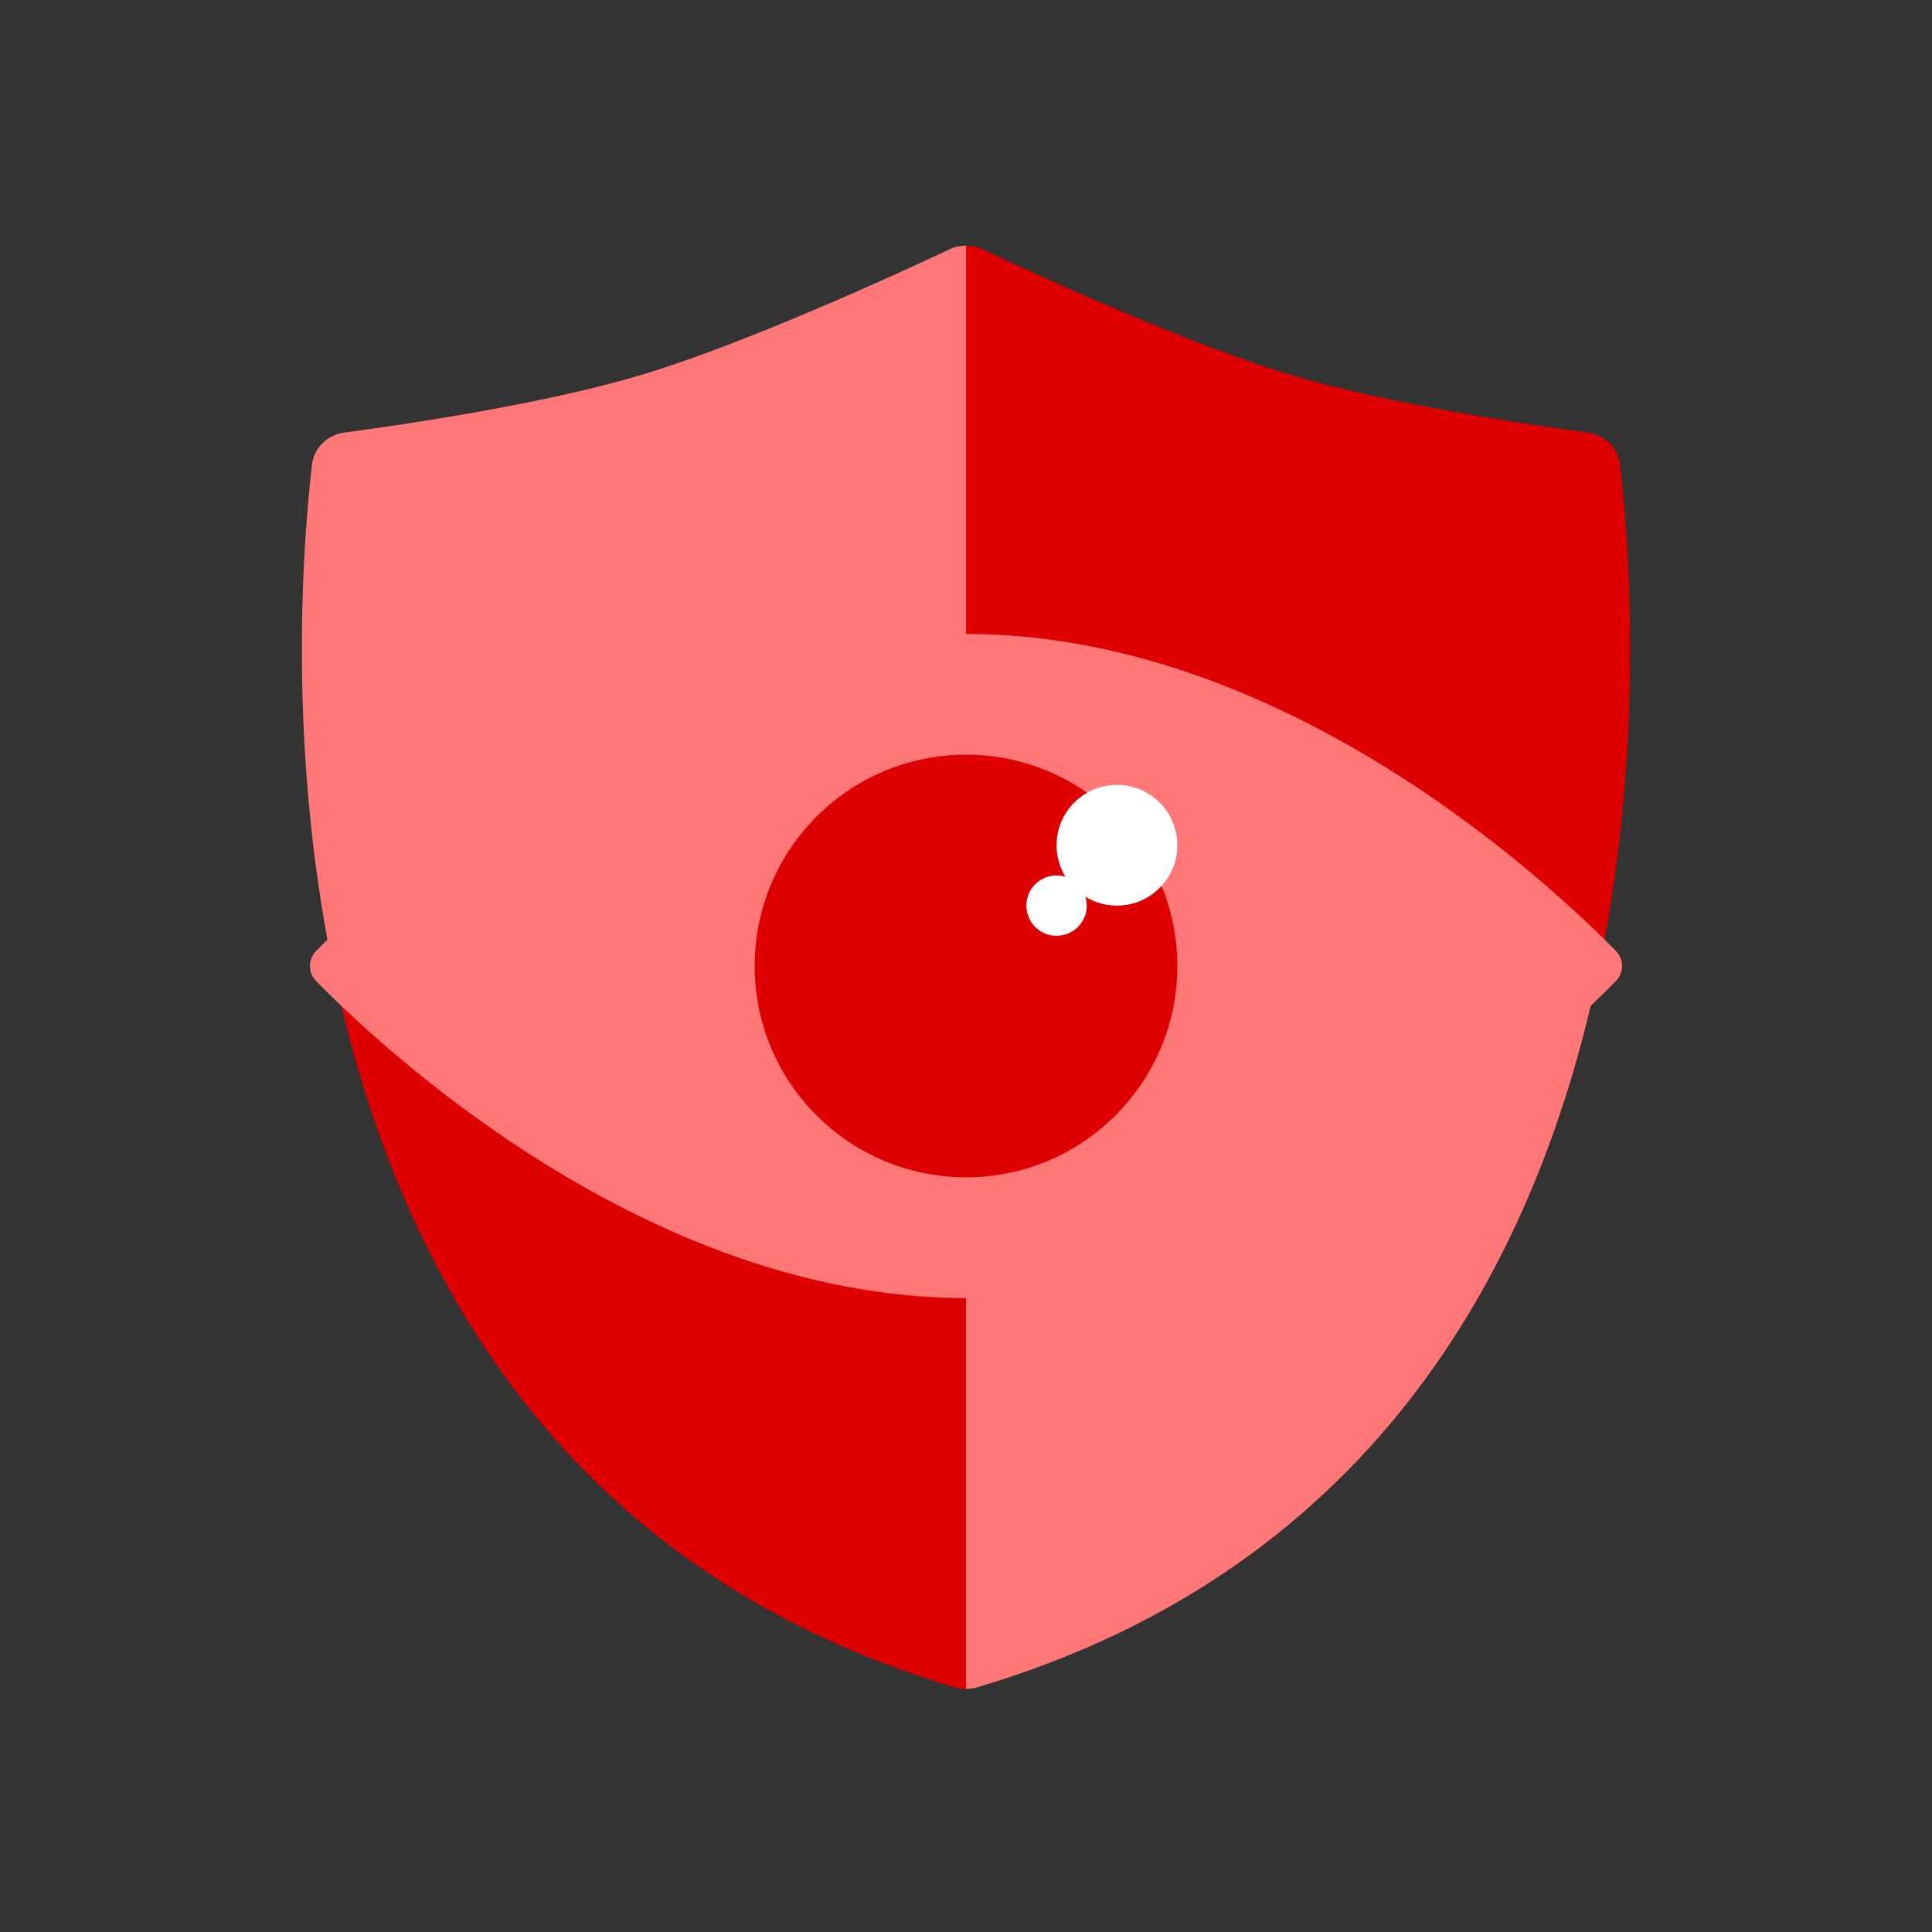 <svg width="250" height="250" viewBox="0 0 250 250" fill="none" xmlns="http://www.w3.org/2000/svg">
<rect x="0" y="0" width="250" height="250" fill="#333333" stroke="none"/>
<path fill-rule="evenodd" clip-rule="evenodd" d="M43.033 125C39.962 109.974 39.062 95.636 39.062 83.992C39.062 73.18 39.838 64.691 40.371 60.133C40.631 57.913 42.382 56.258 44.597 55.964C52.309 54.94 70.33 52.303 82.932 48.531C96.489 44.472 116.318 35.345 122.836 32.278C123.525 31.953 124.263 31.791 125 31.791V125H43.033Z" fill="#FF7777"/>
<path fill-rule="evenodd" clip-rule="evenodd" d="M125 218.543C124.526 218.543 124.051 218.478 123.606 218.346C71.167 202.852 50.567 161.859 43.033 125H125V218.543Z" fill="#DE0000"/>
<path fill-rule="evenodd" clip-rule="evenodd" d="M206.967 125H125V31.791C125.737 31.791 126.475 31.953 127.164 32.278C133.682 35.345 153.511 44.472 167.068 48.531C179.67 52.303 197.691 54.94 205.403 55.964C207.618 56.258 209.369 57.913 209.628 60.133C210.736 69.6 212.89 96.022 206.967 125Z" fill="#DE0000"/>
<path fill-rule="evenodd" clip-rule="evenodd" d="M206.967 125C199.433 161.859 178.833 202.852 126.394 218.346C125.949 218.478 125.475 218.543 125 218.543V125H206.967Z" fill="#FF7777"/>
<path d="M209.099 123.059C210.168 124.153 210.168 125.847 209.099 126.941C200.915 135.32 166.372 167.969 125 167.969C83.628 167.969 49.085 135.32 40.901 126.941C39.832 125.847 39.832 124.153 40.901 123.059C49.085 114.68 83.628 82.031 125 82.031C166.372 82.031 200.915 114.68 209.099 123.059Z" fill="#FF7777"/>
<circle cx="125" cy="125" r="27.344" fill="#DE0000"/>
<path d="M144.531 117.188C148.846 117.188 152.344 113.69 152.344 109.375C152.344 105.06 148.846 101.562 144.531 101.562C140.217 101.562 136.719 105.06 136.719 109.375C136.719 113.69 140.217 117.188 144.531 117.188Z" fill="white"/>
<path d="M136.719 121.094C138.876 121.094 140.625 119.345 140.625 117.188C140.625 115.03 138.876 113.281 136.719 113.281C134.561 113.281 132.812 115.03 132.812 117.188C132.812 119.345 134.561 121.094 136.719 121.094Z" fill="white"/>
</svg>
